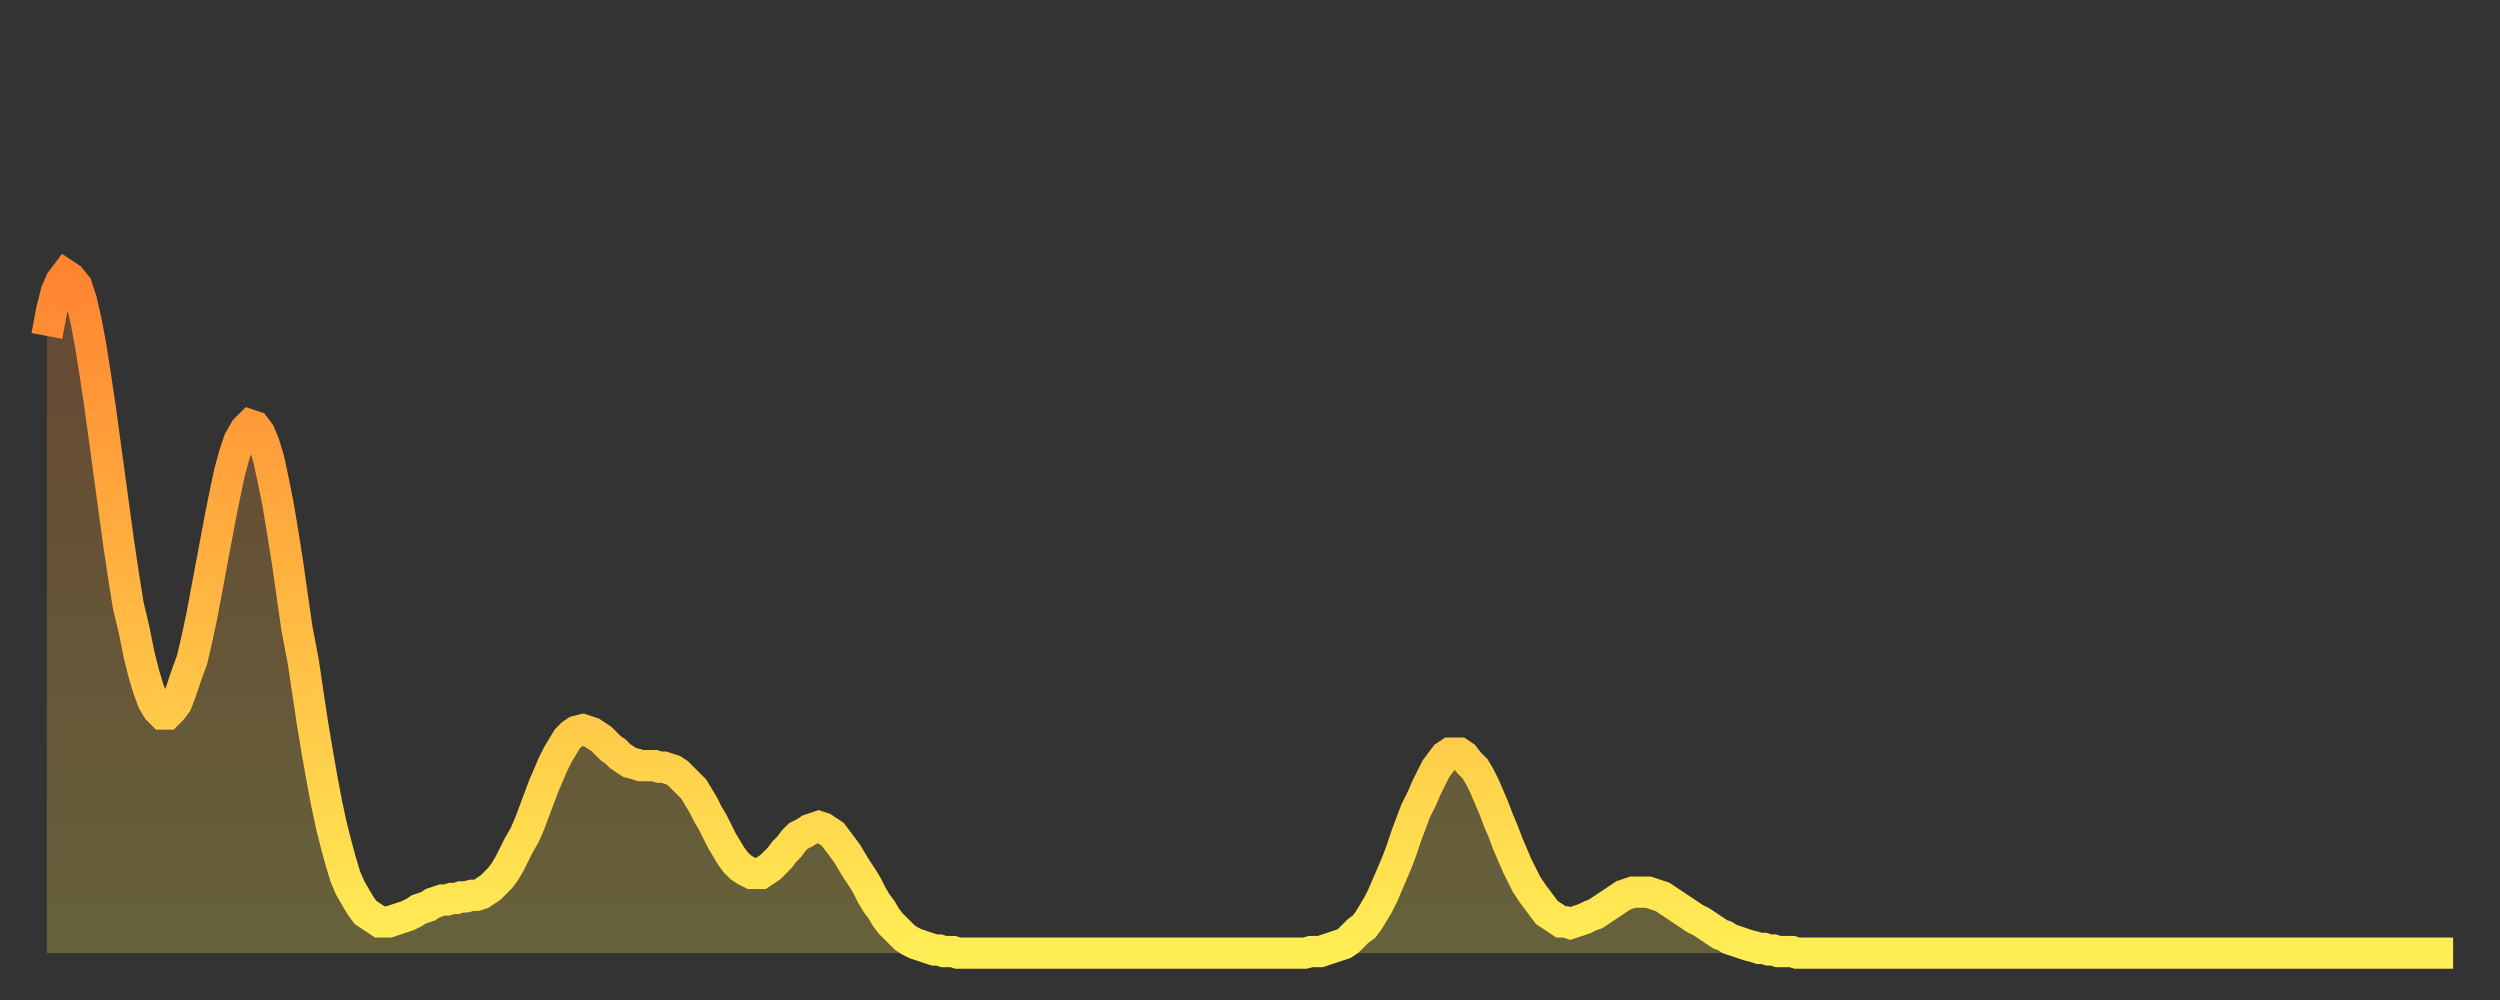 <?xml version="1.0" encoding="utf-8" ?>
<svg baseProfile="full" height="64" version="1.1" width="160" xmlns="http://www.w3.org/2000/svg" xmlns:ev="http://www.w3.org/2001/xml-events" xmlns:xlink="http://www.w3.org/1999/xlink"><rect width="100%" height="100%" fill="#333333" stroke="none"/><defs><linearGradient id="id51716" x1="0" x2="0" y1="0" y2="1"><stop offset="0%" stop-color="#ff8531" /><stop offset="50%" stop-color="#ffb943" /><stop offset="100%" stop-color="#ffee55" /></linearGradient></defs><g transform="translate(3,3)"><g><path d="M 0.0 18.5 L 0.3 16.9 0.6 15.7 0.9 15.0 1.2 14.6 1.5 14.8 1.9 15.3 2.2 16.2 2.5 17.5 2.8 19.1 3.1 21.0 3.4 23.0 3.7 25.2 4.0 27.4 4.3 29.6 4.6 31.8 4.9 33.8 5.2 35.7 5.6 37.4 5.9 38.9 6.2 40.1 6.5 41.1 6.8 41.9 7.1 42.4 7.4 42.7 7.7 42.7 8.0 42.4 8.3 42.0 8.6 41.2 8.9 40.3 9.3 39.2 9.6 37.9 9.9 36.5 10.2 34.9 10.5 33.3 10.8 31.7 11.1 30.1 11.4 28.6 11.7 27.2 12.0 26.1 12.3 25.2 12.7 24.5 13.0 24.2 13.3 24.3 13.6 24.7 13.9 25.4 14.2 26.4 14.5 27.8 14.8 29.3 15.1 31.1 15.4 33.0 15.7 35.1 16.0 37.2 16.4 39.3 16.7 41.3 17.0 43.3 17.3 45.1 17.6 46.8 17.9 48.4 18.2 49.8 18.5 51.0 18.8 52.1 19.1 53.1 19.4 53.8 19.8 54.5 20.1 55.0 20.4 55.4 20.7 55.6 21.0 55.8 21.3 56.0 21.6 56.0 21.9 56.0 22.2 55.9 22.5 55.8 22.8 55.7 23.1 55.6 23.5 55.4 23.8 55.2 24.1 55.1 24.4 55.0 24.7 54.8 25.0 54.7 25.3 54.6 25.6 54.6 25.9 54.5 26.2 54.5 26.5 54.4 26.8 54.4 27.2 54.3 27.5 54.3 27.8 54.2 28.1 54.0 28.4 53.8 28.7 53.5 29.0 53.2 29.3 52.8 29.6 52.3 29.9 51.7 30.2 51.1 30.6 50.4 30.9 49.7 31.2 48.9 31.5 48.1 31.8 47.3 32.1 46.6 32.4 45.9 32.7 45.3 33.0 44.8 33.3 44.3 33.6 44.0 33.9 43.8 34.3 43.7 34.6 43.8 34.9 43.9 35.2 44.1 35.5 44.3 35.8 44.6 36.1 44.9 36.4 45.1 36.7 45.4 37.0 45.6 37.3 45.8 37.7 45.9 38.0 46.0 38.3 46.0 38.6 46.0 38.9 46.0 39.2 46.1 39.5 46.1 39.8 46.2 40.1 46.3 40.4 46.5 40.7 46.8 41.0 47.1 41.4 47.5 41.7 48.0 42.0 48.5 42.3 49.1 42.6 49.6 42.9 50.2 43.2 50.8 43.5 51.3 43.8 51.8 44.1 52.2 44.4 52.5 44.7 52.7 45.1 52.9 45.4 52.9 45.7 52.9 46.0 52.7 46.3 52.5 46.6 52.2 46.9 51.9 47.2 51.5 47.5 51.2 47.8 50.8 48.1 50.5 48.5 50.3 48.8 50.1 49.1 50.0 49.4 49.9 49.7 50.0 50.0 50.2 50.3 50.4 50.6 50.8 50.9 51.2 51.2 51.6 51.5 52.1 51.8 52.6 52.2 53.2 52.5 53.7 52.8 54.3 53.1 54.8 53.4 55.2 53.7 55.7 54.0 56.1 54.3 56.4 54.6 56.7 54.9 57.0 55.2 57.2 55.6 57.4 55.9 57.5 56.2 57.6 56.5 57.7 56.8 57.8 57.1 57.8 57.4 57.9 57.7 57.9 58.0 57.9 58.3 58.0 58.6 58.0 58.9 58.0 59.3 58.0 59.6 58.0 59.9 58.0 60.2 58.0 60.5 58.0 60.8 58.0 61.1 58.0 61.4 58.0 61.7 58.0 62.0 58.0 62.3 58.0 62.6 58.0 63.0 58.0 63.3 58.0 63.6 58.0 63.9 58.0 64.2 58.0 64.5 58.0 64.8 58.0 65.1 58.0 65.4 58.0 65.7 58.0 66.0 58.0 66.4 58.0 66.7 58.0 67.0 58.0 67.3 58.0 67.6 58.0 67.9 58.0 68.2 58.0 68.5 58.0 68.8 58.0 69.1 58.0 69.4 58.0 69.7 58.0 70.1 58.0 70.4 58.0 70.7 58.0 71.0 58.0 71.3 58.0 71.6 58.0 71.9 58.0 72.2 58.0 72.5 58.0 72.8 58.0 73.1 58.0 73.5 58.0 73.8 58.0 74.1 58.0 74.4 58.0 74.7 58.0 75.0 58.0 75.3 58.0 75.6 58.0 75.9 58.0 76.2 58.0 76.5 58.0 76.8 58.0 77.2 58.0 77.5 58.0 77.8 58.0 78.1 58.0 78.4 58.0 78.7 58.0 79.0 58.0 79.3 58.0 79.6 58.0 79.9 58.0 80.2 58.0 80.5 58.0 80.9 57.9 81.2 57.9 81.5 57.9 81.8 57.8 82.1 57.7 82.4 57.6 82.7 57.5 83.0 57.4 83.3 57.2 83.6 56.9 83.9 56.6 84.3 56.3 84.6 55.9 84.9 55.4 85.2 54.9 85.5 54.3 85.8 53.6 86.1 52.9 86.4 52.2 86.7 51.4 87.0 50.5 87.3 49.7 87.6 48.9 88.0 48.1 88.3 47.4 88.6 46.8 88.9 46.2 89.2 45.8 89.5 45.4 89.8 45.2 90.1 45.2 90.4 45.2 90.7 45.4 91.0 45.8 91.4 46.2 91.7 46.7 92.0 47.3 92.3 48.0 92.6 48.7 92.9 49.5 93.2 50.2 93.5 51.0 93.8 51.7 94.1 52.4 94.4 53.0 94.7 53.6 95.1 54.2 95.4 54.6 95.7 55.0 96.0 55.4 96.3 55.6 96.6 55.8 96.9 56.0 97.2 56.0 97.5 56.1 97.8 56.0 98.1 55.9 98.4 55.8 98.8 55.6 99.1 55.5 99.4 55.3 99.7 55.1 100.0 54.9 100.3 54.7 100.6 54.5 100.9 54.3 101.2 54.2 101.5 54.1 101.8 54.1 102.2 54.1 102.5 54.1 102.8 54.2 103.1 54.3 103.4 54.4 103.7 54.6 104.0 54.8 104.3 55.0 104.6 55.2 104.9 55.4 105.2 55.6 105.5 55.8 105.9 56.0 106.2 56.2 106.5 56.4 106.8 56.6 107.1 56.8 107.4 56.9 107.7 57.1 108.0 57.2 108.3 57.3 108.6 57.4 108.9 57.5 109.3 57.6 109.6 57.7 109.9 57.7 110.2 57.8 110.5 57.8 110.8 57.9 111.1 57.9 111.4 57.9 111.7 57.9 112.0 58.0 112.3 58.0 112.6 58.0 113.0 58.0 113.3 58.0 113.6 58.0 113.9 58.0 114.2 58.0 114.5 58.0 114.8 58.0 115.1 58.0 115.4 58.0 115.7 58.0 116.0 58.0 116.3 58.0 116.7 58.0 117.0 58.0 117.3 58.0 117.6 58.0 117.9 58.0 118.2 58.0 118.5 58.0 118.8 58.0 119.1 58.0 119.4 58.0 119.7 58.0 120.1 58.0 120.4 58.0 120.7 58.0 121.0 58.0 121.3 58.0 121.6 58.0 121.9 58.0 122.2 58.0 122.5 58.0 122.8 58.0 123.1 58.0 123.4 58.0 123.8 58.0 124.1 58.0 124.4 58.0 124.7 58.0 125.0 58.0 125.3 58.0 125.6 58.0 125.9 58.0 126.2 58.0 126.5 58.0 126.8 58.0 127.2 58.0 127.5 58.0 127.8 58.0 128.1 58.0 128.4 58.0 128.7 58.0 129.0 58.0 129.3 58.0 129.6 58.0 129.9 58.0 130.2 58.0 130.5 58.0 130.9 58.0 131.2 58.0 131.5 58.0 131.8 58.0 132.1 58.0 132.4 58.0 132.7 58.0 133.0 58.0 133.3 58.0 133.6 58.0 133.9 58.0 134.2 58.0 134.6 58.0 134.9 58.0 135.2 58.0 135.5 58.0 135.8 58.0 136.1 58.0 136.4 58.0 136.7 58.0 137.0 58.0 137.3 58.0 137.6 58.0 138.0 58.0 138.3 58.0 138.6 58.0 138.9 58.0 139.2 58.0 139.5 58.0 139.8 58.0 140.1 58.0 140.4 58.0 140.7 58.0 141.0 58.0 141.3 58.0 141.7 58.0 142.0 58.0 142.3 58.0 142.6 58.0 142.9 58.0 143.2 58.0 143.5 58.0 143.8 58.0 144.1 58.0 144.4 58.0 144.7 58.0 145.1 58.0 145.4 58.0 145.7 58.0 146.0 58.0 146.3 58.0 146.6 58.0 146.9 58.0 147.2 58.0 147.5 58.0 147.8 58.0 148.1 58.0 148.4 58.0 148.8 58.0 149.1 58.0 149.4 58.0 149.7 58.0 150.0 58.0 150.3 58.0 150.6 58.0 150.9 58.0 151.2 58.0 151.5 58.0 151.8 58.0 152.1 58.0 152.5 58.0 152.8 58.0 153.1 58.0 153.4 58.0 153.7 58.0 154.0 58.0" fill="none" id="graph-curve" opacity="1" stroke="url(#id51716)" stroke-width="2" /><path d="M 0 58 L 0.0 18.5 0.3 16.9 0.6 15.7 0.9 15.0 1.2 14.6 1.5 14.8 1.9 15.3 2.2 16.2 2.5 17.5 2.8 19.1 3.1 21.0 3.4 23.0 3.7 25.2 4.0 27.4 4.3 29.6 4.6 31.8 4.9 33.8 5.2 35.7 5.6 37.4 5.9 38.9 6.2 40.1 6.5 41.1 6.8 41.9 7.1 42.4 7.4 42.7 7.7 42.7 8.0 42.4 8.3 42.0 8.6 41.2 8.9 40.3 9.3 39.2 9.6 37.9 9.9 36.5 10.2 34.9 10.5 33.3 10.8 31.7 11.1 30.1 11.4 28.6 11.7 27.2 12.0 26.1 12.3 25.2 12.7 24.5 13.0 24.2 13.3 24.3 13.6 24.7 13.9 25.4 14.2 26.4 14.5 27.8 14.8 29.3 15.1 31.1 15.4 33.0 15.7 35.1 16.0 37.2 16.4 39.3 16.7 41.3 17.0 43.3 17.3 45.1 17.6 46.8 17.9 48.4 18.2 49.8 18.5 51.0 18.8 52.1 19.1 53.1 19.4 53.8 19.8 54.5 20.1 55.0 20.4 55.4 20.7 55.6 21.0 55.8 21.3 56.0 21.6 56.0 21.9 56.0 22.2 55.9 22.5 55.8 22.8 55.7 23.1 55.6 23.5 55.4 23.8 55.2 24.1 55.1 24.4 55.0 24.7 54.8 25.0 54.7 25.3 54.6 25.6 54.6 25.9 54.5 26.2 54.5 26.5 54.4 26.8 54.4 27.2 54.3 27.5 54.3 27.8 54.2 28.1 54.0 28.4 53.8 28.7 53.5 29.0 53.2 29.3 52.8 29.6 52.3 29.9 51.7 30.2 51.1 30.6 50.4 30.9 49.7 31.2 48.9 31.5 48.1 31.8 47.3 32.1 46.6 32.4 45.9 32.7 45.3 33.0 44.8 33.3 44.3 33.6 44.0 33.9 43.8 34.3 43.7 34.6 43.8 34.9 43.9 35.2 44.1 35.5 44.3 35.8 44.6 36.1 44.9 36.4 45.1 36.7 45.4 37.0 45.6 37.3 45.8 37.7 45.9 38.0 46.0 38.3 46.0 38.6 46.0 38.9 46.0 39.2 46.1 39.5 46.1 39.8 46.2 40.1 46.3 40.4 46.5 40.7 46.8 41.0 47.1 41.4 47.5 41.7 48.0 42.0 48.5 42.3 49.1 42.6 49.6 42.9 50.2 43.2 50.8 43.5 51.3 43.8 51.8 44.1 52.2 44.4 52.5 44.7 52.7 45.1 52.9 45.4 52.9 45.7 52.9 46.0 52.7 46.3 52.5 46.6 52.2 46.9 51.9 47.2 51.5 47.5 51.2 47.8 50.8 48.1 50.5 48.5 50.3 48.8 50.1 49.1 50.0 49.4 49.9 49.7 50.0 50.0 50.2 50.3 50.4 50.6 50.8 50.9 51.2 51.2 51.6 51.5 52.1 51.8 52.6 52.2 53.2 52.5 53.7 52.8 54.3 53.1 54.8 53.4 55.2 53.7 55.7 54.0 56.1 54.3 56.4 54.6 56.7 54.9 57.0 55.2 57.2 55.6 57.4 55.9 57.5 56.2 57.6 56.5 57.7 56.8 57.8 57.1 57.8 57.4 57.9 57.7 57.9 58.0 57.9 58.3 58.0 58.6 58.0 58.9 58.0 59.3 58.0 59.6 58.0 59.9 58.0 60.2 58.0 60.5 58.0 60.8 58.0 61.1 58.0 61.4 58.0 61.7 58.0 62.0 58.0 62.3 58.0 62.6 58.0 63.0 58.0 63.3 58.0 63.6 58.0 63.9 58.0 64.2 58.0 64.5 58.0 64.8 58.0 65.1 58.0 65.4 58.0 65.7 58.0 66.0 58.0 66.4 58.0 66.7 58.0 67.0 58.0 67.3 58.0 67.6 58.0 67.9 58.0 68.2 58.0 68.5 58.0 68.8 58.0 69.1 58.0 69.4 58.0 69.7 58.0 70.1 58.0 70.4 58.0 70.7 58.0 71.0 58.0 71.3 58.0 71.6 58.0 71.9 58.0 72.2 58.0 72.5 58.0 72.8 58.0 73.1 58.0 73.5 58.0 73.8 58.0 74.1 58.0 74.4 58.0 74.7 58.0 75.0 58.0 75.3 58.0 75.6 58.0 75.9 58.0 76.2 58.0 76.5 58.0 76.8 58.0 77.2 58.0 77.5 58.0 77.8 58.0 78.1 58.0 78.4 58.0 78.7 58.0 79.0 58.0 79.3 58.0 79.6 58.0 79.9 58.0 80.2 58.0 80.5 58.0 80.9 57.9 81.2 57.9 81.5 57.9 81.8 57.8 82.1 57.7 82.4 57.6 82.7 57.5 83.0 57.4 83.3 57.2 83.6 56.9 83.9 56.6 84.3 56.3 84.6 55.9 84.9 55.4 85.2 54.9 85.5 54.3 85.8 53.6 86.1 52.9 86.4 52.2 86.7 51.4 87.0 50.5 87.3 49.7 87.6 48.9 88.0 48.1 88.3 47.4 88.6 46.8 88.9 46.2 89.2 45.8 89.5 45.4 89.8 45.2 90.1 45.2 90.4 45.2 90.7 45.4 91.0 45.8 91.4 46.2 91.7 46.7 92.0 47.3 92.3 48.0 92.6 48.7 92.9 49.5 93.2 50.2 93.5 51.0 93.8 51.7 94.1 52.4 94.4 53.0 94.7 53.6 95.1 54.2 95.4 54.6 95.7 55.0 96.0 55.4 96.3 55.6 96.6 55.8 96.9 56.0 97.2 56.0 97.5 56.1 97.8 56.0 98.1 55.9 98.4 55.8 98.8 55.6 99.1 55.5 99.4 55.3 99.7 55.1 100.0 54.9 100.3 54.7 100.6 54.5 100.9 54.3 101.2 54.2 101.5 54.1 101.8 54.1 102.2 54.1 102.5 54.1 102.8 54.2 103.1 54.3 103.4 54.4 103.7 54.6 104.0 54.8 104.3 55.0 104.6 55.2 104.9 55.4 105.2 55.6 105.5 55.8 105.9 56.0 106.2 56.2 106.5 56.4 106.8 56.6 107.1 56.8 107.4 56.9 107.7 57.1 108.0 57.2 108.3 57.3 108.6 57.4 108.9 57.5 109.3 57.6 109.6 57.7 109.9 57.7 110.2 57.8 110.5 57.8 110.8 57.9 111.1 57.9 111.4 57.9 111.7 57.9 112.0 58.0 112.3 58.0 112.6 58.0 113.0 58.0 113.3 58.0 113.6 58.0 113.9 58.0 114.2 58.0 114.5 58.0 114.8 58.0 115.1 58.0 115.4 58.0 115.7 58.0 116.0 58.0 116.3 58.0 116.7 58.0 117.0 58.0 117.3 58.0 117.6 58.0 117.9 58.0 118.2 58.0 118.5 58.0 118.8 58.0 119.1 58.0 119.4 58.0 119.7 58.0 120.1 58.0 120.4 58.0 120.7 58.0 121.0 58.0 121.3 58.0 121.6 58.0 121.9 58.0 122.2 58.0 122.5 58.0 122.8 58.0 123.1 58.0 123.4 58.0 123.8 58.0 124.1 58.0 124.4 58.0 124.7 58.0 125.0 58.0 125.3 58.0 125.6 58.0 125.9 58.0 126.2 58.0 126.5 58.0 126.8 58.0 127.2 58.0 127.5 58.0 127.8 58.0 128.1 58.0 128.4 58.0 128.7 58.0 129.0 58.0 129.3 58.0 129.6 58.0 129.9 58.0 130.2 58.0 130.5 58.0 130.9 58.0 131.2 58.0 131.5 58.0 131.8 58.0 132.1 58.0 132.4 58.0 132.7 58.0 133.0 58.0 133.3 58.0 133.6 58.0 133.9 58.0 134.2 58.0 134.6 58.0 134.9 58.0 135.2 58.0 135.5 58.0 135.8 58.0 136.1 58.0 136.4 58.0 136.7 58.0 137.0 58.0 137.3 58.0 137.6 58.0 138.0 58.0 138.3 58.0 138.6 58.0 138.9 58.0 139.2 58.0 139.5 58.0 139.8 58.0 140.1 58.0 140.4 58.0 140.7 58.0 141.0 58.0 141.3 58.0 141.7 58.0 142.0 58.0 142.3 58.0 142.6 58.0 142.9 58.0 143.2 58.0 143.5 58.0 143.8 58.0 144.1 58.0 144.4 58.0 144.7 58.0 145.1 58.0 145.4 58.0 145.7 58.0 146.0 58.0 146.3 58.0 146.6 58.0 146.9 58.0 147.2 58.0 147.5 58.0 147.8 58.0 148.1 58.0 148.4 58.0 148.8 58.0 149.1 58.0 149.4 58.0 149.7 58.0 150.0 58.0 150.3 58.0 150.6 58.0 150.9 58.0 151.2 58.0 151.5 58.0 151.8 58.0 152.1 58.0 152.5 58.0 152.8 58.0 153.1 58.0 153.4 58.0 153.7 58.0 154.0 58.0 154 58" fill="url(#id51716)" fill-opacity=".25" id="graph-shadow" /></g></g></svg>